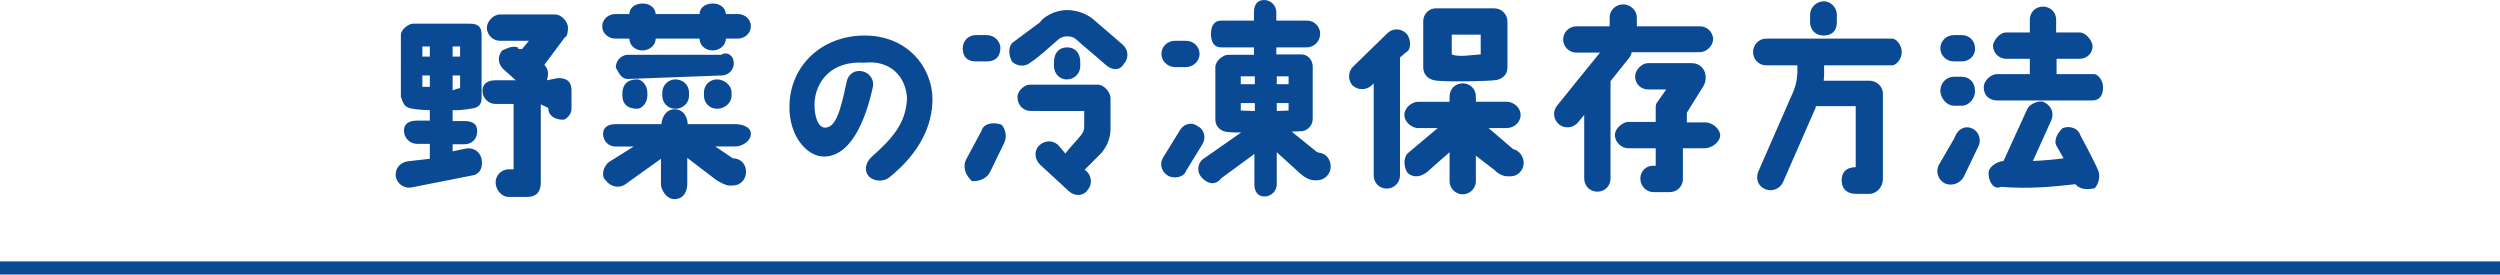 <svg xmlns="http://www.w3.org/2000/svg" viewBox="0 0 570 62.6" style="enable-background:new 0 0 570 62.6" xml:space="preserve"><path d="M0 61.1h570" style="fill:none;stroke:#0a4994;stroke-width:3"/><path d="M474.2 13.4h-5.3v3.5h8.6c.8 0 2 1.4 2 3 0 2.3-1.2 3-2.4 3h-21.8c-1.2 0-3-.7-3-3 0-1.7 1.8-3 3-3h7.5v-3.5h-5.4c-1.7 0-3-1.4-3-3 0-.8 1.3-3 3-3h5.4V4.5c0-1.7 1.3-3 3-3s3 1.3 3 3v2.9h5.3c1.7 0 3 2.2 3 3 .1 1.7-1.3 3-2.9 3zm-26.5 27c-.9 1.5-2.8 2.1-4.3 1.4-1.5-.8-2.1-2.6-1.4-4.1l3.6-6.2c.8-2.3 2.6-2.9 4.1-2.2 1.5.7 2.1 2.6 1.4 4l-3.4 7.1zm-.4-16.3h-1.8c-1.7 0-3.1-1.8-3.1-3.4 0-1.8 1.4-3.2 3.1-3.2h1.8c1.7 0 3 1.3 3 3.2.1 1.6-1.3 3.4-3 3.4zm0-10.1h-1.8c-1.7 0-3.1-1.3-3.1-3s1.4-3 3.1-3h1.8c1.7 0 3 1.3 3 3 .1 1.7-1.3 3-3 3zm-15.9.9h-15.5v2.3c0 .4-.1.8-.1 1.2h10.4c1.5 0 3.1 1.1 3.1 3v19.5c0 1.7-1.4 3.3-3.1 3.3h-2.9c-2.5 0-3.4-1.4-3.4-3.1 0-1.7.9-3 3.4-3h-.2V24.2H414s-.1 1-.1.5l-7.4 16.9c-.7 1.5-2.6 2.2-4.1 1.5-1.5-.7-2.2-2.2-1.5-4l7.4-16.9c1.1-2.3 1.4-3.8 1.5-5.5v-1.8h-7.1c-1.7 0-3-1.4-3-3 0-1.7 1.3-3.1 3-3.1h28.7c.9 0 2.2 1.4 2.2 3.1 0 1.6-1.3 3-2.2 3zm-15.6-6.8c-2.2 0-3.1-1.7-3.1-3V3.3c0-1.5 1.4-3 3.1-3 1.7 0 3 1.5 3 3v1.8c0 2.1-1.3 3-3 3zm-27.1 25.7h-5v7c0 1.7-1.3 3-3 3H377c-1.7 0-3-1.4-3-3.1 0-1.7 1.4-3 3-2.9h.5v-4h-6.3c-1.5 0-3-1.4-3-3 0-1.7 2-3 3-3h6.3v-3.4c0-.5.2-1 .5-1.3l1.9-2.7h-4.1c-1.7 0-3-1.3-3-3 0-1.2 1.3-3 3-3h10c1.7 0 3 1.3 3.1 3 0 .7 0 1.3-.5 2.2l-3.8 6.1v2.2h4.2c1.5 0 3.4 1.4 3.4 3-.1 1.6-2 2.9-3.5 2.9zm-1.2-21.9H372c0 .9-1 1.8-1.6 2.6l-3.2 4v22.2c0 1.7-1.3 3-3 3s-3-1.3-3-3V26.2l-1.4 1.7c-1.1 1.3-3 1.5-4.3.5-1.3-1.1-1.6-2.9-.5-4.3 2.3-2.9 7.2-8.9 9.8-12.1h-5.4c-1.7 0-3-1.4-3-3 0-1.7 1.4-3 3-3h7.6V4c0-1.7 1.4-3 3.1-3 1.7 0 3.1 1.4 3.1 3v2h14.4c1.7 0 3 1.4 3 3-.1 1.5-1.5 2.9-3.1 2.9zm-40.1 25.2c0 1.7-1.3 3.1-3 3.1h-.6c-1 0-2.2-.5-3-1.4l-4.3-3.3v5.8c0 1.7-1.4 3-3 3-1.7 0-3-1.4-3-3v-6.6l-5.1 4.5c-1.7 1.3-3.3 1.3-4.5.2-.7-1.1-1.1-3.1 0-4.4l6.9-5.8h-4.5c-1.3 0-3.1-1.3-3.1-3s1.8-3 3.1-3h7.2V22c0-1.7 1.3-3 3-3s3 1.3 3 3v1.2h7c1.7 0 3.2 1.4 3.2 3 0 1.7-1.5 3-3.2 3h-4.1L345 34c1.4.3 2.4 1.7 2.4 3.1zm-19.7-18.7c-1.9-.1-3.2-1.3-3.2-3V4.9c0-1.9 1.5-3.1 3.1-3h13.1c1.7 0 3 1.4 3 3v10.5c0 1.7-1.3 2.8-3 2.9-1.6.2-9.8.4-13 .1zm9.9-10.5H331v4.5c1.5.7 4.7.1 6.6 0V7.9zm-18.4 5.2V40c0 1.7-1.4 3-3 3-1.7 0-3-1.3-3-3V19l-.5.5c-1.2 1.1-3.1 1.1-4.3 0-1.1-1.2-1.1-3.1.1-4.3l7.8-7.6c1.2-1.2 3.1-1.2 4.3 0 1.2 1.2 1.2 3.8 0 4.3l-1.4 1.2zm-18.6 21.7c1.8.1 2.8 1.6 2.8 3.2 0 1.7-1.4 3.1-3.1 3.1h-.6c-1.1 0-2.3-.7-3.1-1.4l-5.5-5V42c0 1.6-1.3 2.8-2.8 2.8-1.6 0-2.3-1.2-2.3-2.8v-6.9l-7.5 5.5c-1.5 1.9-3.2 1.2-4.4 0-1.2-1.2-1.2-3 0-4.2l8.9-6.2c-1.6 0-2.2 0-3.1-.1-1.5-.1-2.8-1.2-2.8-2.8v-12c0-1.5 1.9-2.8 2.8-2.8h6v-1.7h-7.5c-1.7 0-2.3-1.4-2.3-3.1 0-1.7.7-3 2.3-3h7.5V2.8c0-1.6.7-2.8 2.3-2.8 1.5 0 2.8 1.2 2.8 2.8v1.9h7c1.7 0 3 1.4 3 3 0 1.7-1.4 3.1-3 3.1h-7v1.6h5.7c1.5 0 2.6 1.3 2.6 2.8v11.9c0 1.7-1.4 2.7-2.4 2.8-1.7.1-2 .1-2.4.1l5.8 4.7h.3zm-14.5-17.4h-3.2v1.8h3.2v-1.8zm0 6.1h-3.2v1.7c.8 0 1.9.1 3.2.1v-1.8zm7.7-6.1h-2.7v1.8h2.7v-1.8zm0 6.1h-2.7v1.8c.8 0 1.7-.1 2.7-.1v-1.7zM270.4 39c-.4 1.4-2.8 1.9-4.2 1-1.4-.9-1.9-2.7-1-4.1l3.7-6c.9-1.7 2.8-2.2 4.2-1.1 1.5.7 1.9 2.6 1.1 4l-3.8 6.2zm0-23.7h-2.5c-1.7 0-3.1-1.4-3.1-3 0-1.7 1.4-3 3.1-3h2.5c1.7 0 3.1 1.3 3.1 3 0 1.6-1.4 3-3.1 3zm-18.4-.6c-1.9-1.7-5.2-4.4-6.6-5.7-.6-.5-1.2-.7-1.9-.7h-.3c-.7 0-1.3.2-1.9.7-1.4 1.2-4.5 4.1-6.3 5.2-1.2 1.1-3.1 1-4.3-.2-.6-1.2-1-3.2.2-4.3l6.2-4.6c.7-1.1 3.2-2.8 6.2-2.8 2.2 0 4.5.8 6.2 2.3l6.5 5.6c1.3 1.2 1.4 3 .3 4.3-1.2 2-3.1 1.3-4.3.2zm-26.3 24.6c-.8 1.5-2.6 2.1-4.1 2-1.5-1.4-2.1-3.2-1.4-4.8l3.6-6.7c.4-1.5 2.3-2.1 4.5-1.4.8.7 1.4 2.6.7 4.1l-3.3 6.8zM225 14h-2.5c-1.7 0-3-.8-3-3 0-1.7 1.3-3 3-3h2.5c1.7 0 3.1 1.4 3.1 3-.1 2.2-1.4 3-3.1 3zm-27 26.1c-.9-1.1-.8-2.9.7-4.3 5.2-4.6 7.8-7.9 8.1-13.3-.2-5.1-3.9-8.9-9.8-8.2-7.4-.5-11.2 4.3-11.3 9.5 0 3 .9 5.2 2.3 5.3 2.5.1 3.6-3.6 5-10.3.3-1.7 1.6-2.8 3.3-2.6 1.7.2 3.1 1.7 2.7 3.7-1.1 5-4.1 15.7-11.1 15.8-4 0-8.1-4.8-7.9-11.7.2-9.2 7.5-15.8 16.9-15.9 10.2-.1 15.7 7.5 15.7 14.5 0 6-2.9 12.3-9.9 17.9-1.3 1-3.6.9-4.7-.4zM168.2 8.8h-2.7c0 1.5-1.4 2.7-3 2.7-1.7 0-3-1.2-3-2.7h-10c0 1.5-1.4 2.7-3 2.7-1.7 0-3-1.2-3-2.7h-3.2c-1.6 0-3-1.2-3-2.8s1.4-2.8 3-2.8h3.2c0-1.5 1.4-2.4 3-2.4s2.9.9 3 2.4h10c0-1.5 1.4-2.4 3-2.4s2.9.9 3 2.4h2.7c1.7 0 3 1.2 3 2.8s-1.4 2.8-3 2.8zm-39.8 18.5c-2.2 0-3.4-1.2-3.4-2.6v-.1l-1.7-.8v18c-.1 2.5-1.6 3.1-3.1 3.1H116c-1.7 0-3-1.7-3-3.3 0-1.7 1.4-3 3-3h1.1V23.7H113c-1.7 0-3-1.4-3-3 0-1.7 1.3-2.4 3-2.4h4.6l-2.9-2.6c-1.2-1.2-1.3-2.9-.2-4.2.7-.2 2-1.2 3.6-.7-.2.5.6.3.9.4l1.6-1.9H114c-1.7 0-3-1.4-3-3 0-1.3 1.4-3 3-3h12.5c1.7 0 3 1.8 3 3 0 .6-.1 2.1-.7 2.2l-4.7 6.3c.8.8 1.1 1.7.6 3.5l2.5-.5c1.7 0 3 .5 3.1 2.6v4.3c.1 1.4-1.3 2.6-1.9 2.6zM94 42.7c-1.6.4-3.3-.6-3.7-2.2-.4-1.7.6-3.3 2.5-3.7l5.2-.6v-3.4h-2.9c-1.7 0-3-1.4-3-3 0-1.7 1.3-2.3 3-2.3H98v-2.4c-1.2 0-2.8-.1-3.9-.3-1.8-.3-2-.8-2.7-2.7V8c0-1.4 1.9-2.6 2.7-2.6h13.1c2.2 0 2.6 1.1 2.6 2.6v14.2c0 1.4-.4 2.4-2.6 2.6-1.1.2-2.8.4-4 .3v2.5h2.6c1.9 0 3 .6 3 2.3 0 1.7-1.1 3-3 3h-2.6v1.6l2.9-.6c1.7-.4 3.3.6 3.7 2.3.4 2.3-.6 3.3-1.6 3.7L94 42.7zm4-32.1h-1.7v2.3H98v-2.3zm0 6.6h-1.7v2.6H98v-2.6zm6.9-6.6h-1.7v2.3h1.7v-2.3zm0 9.5v-2.9h-1.7v3.4c.4-.1 1.2-.5 1.7-.5zm61.9 1v.7c0 1.7-1.6 3-3.3 3-1.7 0-3-1.3-3-3v-.7c0-1.7 1.3-3 3-3 1.6 0 3.3 1.3 3.3 3zm-9.7 0v.7c0 1.7-1.4 3-3.1 3-1.7 0-3-1.3-3-3v-.7c0-1.7 1.4-3 3-3 1.7 0 3.1 1.3 3.1 3zm-11.8-3c1 0 2.3 1.3 2.3 3v.7c0 1.7-1.3 3-2.3 3-2.4 0-3.4-1.3-3.4-3v-.7c.1-1.7 1-3 3.4-3zm-2.3-5.6h21.4c1.5-.9 2.9.3 2.9 1.8.1 1.5-1.1 2.8-2.6 2.9l-21.4.8c-1.5.1-2.1-1.1-2.9-2.6 0-1.6 1.2-2.8 2.6-2.9zm-5.5 18c0-1.6 1.3-2.2 2.9-2.2h10.4c.2-2.2 1.5-3.4 3-3.4 1.6 0 2.9 1.2 3 3.4h10.8c1.6 0 3.6.6 3.6 2.2 0 1.7-2 2.9-3.6 2.9h-4.5l4 2.7c1.7 0 3 1.2 3 3.1 0 1.7-1.3 3.1-3 3.1h-.9c-.5 0-2-.6-3.2-1.5l-6.3-4.8v6c0 1.3-.6 3.4-3 3.4-1.7 0-3-2.1-3-3.4v-5.8l-8.1 5.8c-1.6 1.1-3.5.5-4.5-.9-1.1-.9-.6-3.2.8-4.2l5.6-3.5h-4.2c-1.5 0-2.8-1.2-2.8-2.9zm102.8-15.4v-.9c0-2.3 1.3-3.4 3-3.4s3 1.1 3 3.4v.9c0 1.7-1.4 3-3 3-1.6.1-3-1.3-3-3zm-5.4 4.2h15.3c1.7 0 3 1.9 3 3.1v6.9c0 2.3-.8 4-2.1 5.6l-3.8 3.8.4.3c1.2 1.1 1.4 3 .3 4.3-1.1 1.6-3.2 1.4-4.4.2l-6.5-6c-1.2-1.2-1.4-3.1-.2-4.3 1.2-1.2 3-1.3 4.3-.2l1.7 2c1.4-1.8 2.2-2.5 3.5-4.1.7-.8.8-1.4.8-2.3v-3.3H235c-1.7 0-3-1.4-3-3-.2-1.1 1.2-3 2.9-3zm222 17.4h-.1l5.4-11.8c.7-1.5 3.3-2.2 4-1.5 1.5.7 2.2 2.5 1.5 4l-4.2 9.3c2.4-.1 4.7-.3 7-.6-.1-.2-1.7-3-1.7-3-.6-1.5.7-3.2 1.5-3.9 1.6-.6 3.5 0 4 1.6 0 0 3.2 5.9 4.1 8.1.6 1.5-.1 3.3-.8 4-2.1.5-3.6.1-4.4-.9-5.4.6-10.4 1.1-17 .6-1.7.8-2.9-1.4-2.8-3.2-.1-1 1.5-2.6 3.5-2.7z" style="fill-rule:evenodd;clip-rule:evenodd;fill:#0a4994"/></svg>